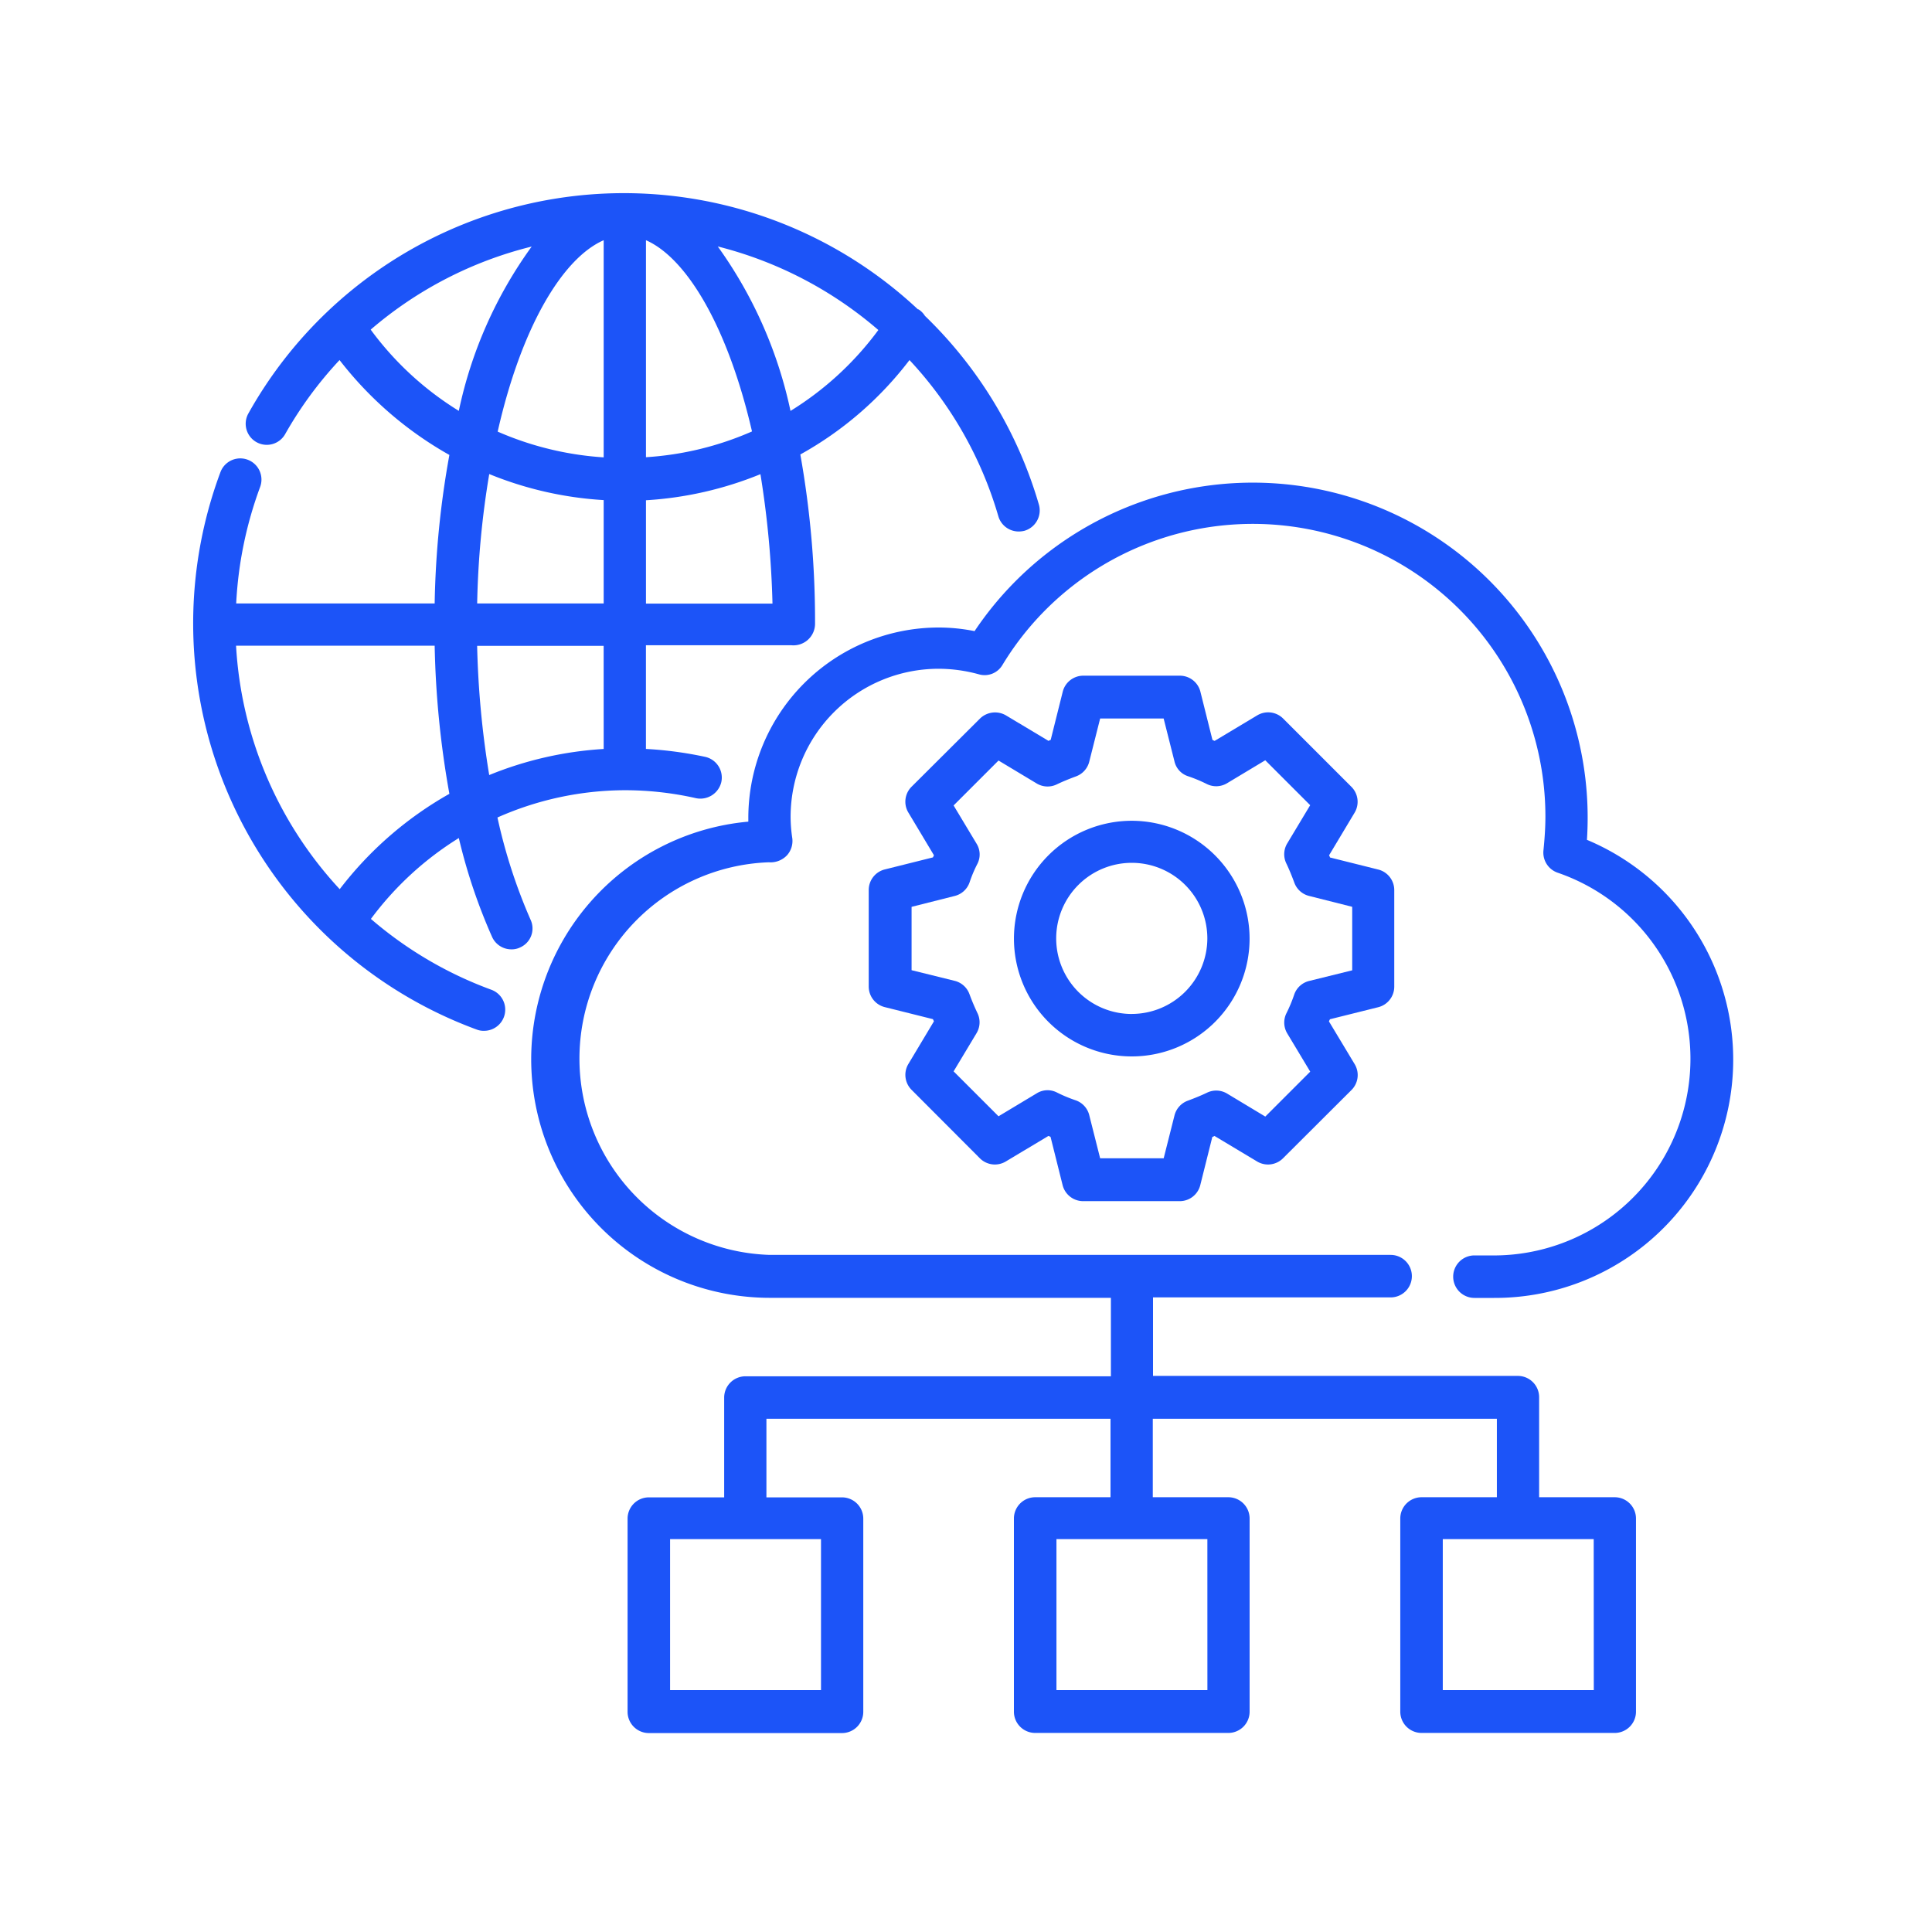 <?xml version="1.0" encoding="UTF-8"?> <svg xmlns="http://www.w3.org/2000/svg" xmlns:xlink="http://www.w3.org/1999/xlink" width="60" height="60" viewBox="0 0 60 60"><defs><clipPath id="clip-path"><rect id="Rectangle_54" data-name="Rectangle 54" width="60" height="60" transform="translate(582 70)" fill="#fff" stroke="#707070" stroke-width="1"></rect></clipPath></defs><g id="Mask_Group_175" data-name="Mask Group 175" transform="translate(-582 -70)" clip-path="url(#clip-path)"><g id="Group_3231" data-name="Group 3231" transform="translate(108.25 44.852)"><path id="Path_7145" data-name="Path 7145" d="M45.026,37.127h-.607a.66.66,0,1,0,0,1.32h.607a7.4,7.4,0,0,0,2.887-14.226c.015-.232.022-.465.022-.682a10.4,10.4,0,0,0-19.04-5.8,5.7,5.7,0,0,0-1.117-.112,5.916,5.916,0,0,0-5.909,5.909v.12a7.409,7.409,0,0,0,.66,14.788h10.6v2.437H21.779a.661.661,0,0,0-.66.66v3.1h-2.34a.661.661,0,0,0-.66.66v6a.661.661,0,0,0,.66.66h6a.661.661,0,0,0,.66-.66v-6a.661.661,0,0,0-.66-.66H22.431V42.2H33.117v2.437h-2.34a.661.661,0,0,0-.66.66v6a.661.661,0,0,0,.66.66h6a.661.661,0,0,0,.66-.66v-6a.661.661,0,0,0-.66-.66H34.43V42.2H45.116v2.437h-2.34a.661.661,0,0,0-.66.66v6a.661.661,0,0,0,.66.66h6a.661.661,0,0,0,.66-.66v-6a.661.661,0,0,0-.66-.66H46.428V41.529a.661.661,0,0,0-.66-.66H34.437V38.431h7.379a.66.66,0,1,0,0-1.32H22.529a6.1,6.1,0,0,1-.022-12.193.7.7,0,0,0,.57-.225.669.669,0,0,0,.157-.525,4.462,4.462,0,0,1-.052-.66,4.6,4.6,0,0,1,4.6-4.6,4.745,4.745,0,0,1,1.245.172.642.642,0,0,0,.735-.292A9.088,9.088,0,0,1,46.623,23.5c0,.322-.022.667-.06,1.042a.66.66,0,0,0,.442.7,6.109,6.109,0,0,1-1.98,11.886Zm-20.9,13.5H19.439V45.938h4.687Zm12,0H31.438V45.938h4.687Zm12,0H43.436V45.938h4.687Z" transform="translate(475.121 27.009)" fill="#1c54f8"></path><path id="Path_7146" data-name="Path 7146" d="M44.933,31.416a.658.658,0,0,0,.495-.637v-3a.658.658,0,0,0-.495-.637l-1.5-.375a.266.266,0,0,0-.03-.067l.795-1.327a.658.658,0,0,0-.1-.8l-2.122-2.122a.659.659,0,0,0-.8-.1l-1.327.795c-.022-.007-.045-.022-.067-.03l-.375-1.5a.658.658,0,0,0-.637-.495h-3a.658.658,0,0,0-.637.495l-.375,1.5a.266.266,0,0,0-.067.03l-1.327-.795a.67.67,0,0,0-.8.1L30.437,24.57a.656.656,0,0,0-.1.8l.795,1.327c-.007.022-.022.045-.03.067l-1.5.375a.658.658,0,0,0-.495.637v3a.658.658,0,0,0,.495.637l1.5.375c.007.022.022.045.03.067l-.795,1.327a.658.658,0,0,0,.1.8L32.56,36.11a.659.659,0,0,0,.8.1l1.327-.795a.266.266,0,0,1,.067.03l.375,1.5a.658.658,0,0,0,.637.495h3a.658.658,0,0,0,.637-.495l.375-1.5a.266.266,0,0,0,.067-.03l1.327.795a.659.659,0,0,0,.8-.1L44.1,33.988a.656.656,0,0,0,.1-.8L43.4,31.858c.007-.022.022-.045.03-.067Zm-2.827.817.712,1.185-1.395,1.395L40.238,34.1a.655.655,0,0,0-.622-.03c-.187.09-.39.172-.592.247a.659.659,0,0,0-.42.457l-.337,1.335H36.294l-.337-1.335a.656.656,0,0,0-.42-.465,4.5,4.5,0,0,1-.592-.247.635.635,0,0,0-.622.03l-1.185.712-1.395-1.395.712-1.185a.655.655,0,0,0,.03-.622q-.135-.281-.247-.585a.656.656,0,0,0-.465-.42l-1.335-.33V28.3l1.335-.337a.656.656,0,0,0,.465-.42,4.024,4.024,0,0,1,.247-.585.635.635,0,0,0-.03-.622l-.712-1.185,1.395-1.395,1.185.712a.655.655,0,0,0,.622.03c.187-.09.39-.172.592-.247a.656.656,0,0,0,.42-.465l.337-1.335h1.972l.337,1.335a.632.632,0,0,0,.42.457,4.5,4.5,0,0,1,.592.247.654.654,0,0,0,.622-.03l1.185-.712,1.395,1.395-.712,1.185a.655.655,0,0,0-.03.622c.09.187.172.39.247.592a.656.656,0,0,0,.465.42l1.335.337v1.972l-1.335.33a.656.656,0,0,0-.465.42,4.5,4.5,0,0,1-.247.592A.654.654,0,0,0,42.106,32.233Z" transform="translate(471.622 25.011)" fill="#1c54f8"></path><path id="Path_7147" data-name="Path 7147" d="M38.779,27.13a3.659,3.659,0,1,0,3.659,3.659A3.664,3.664,0,0,0,38.779,27.13Zm0,6a2.347,2.347,0,1,1,2.347-2.347A2.351,2.351,0,0,1,38.779,33.129Z" transform="translate(470.119 23.508)" fill="#1c54f8"></path><path id="Path_7148" data-name="Path 7148" d="M11.606,23.7a16.759,16.759,0,0,1-1.027-3.172,9.812,9.812,0,0,1,3.952-.847,10,10,0,0,1,2.212.247.669.669,0,0,0,.787-.495.659.659,0,0,0-.495-.787,11.728,11.728,0,0,0-1.845-.247V15.178H19.7a.671.671,0,0,0,.742-.66,29.533,29.533,0,0,0-.457-5.264,10.908,10.908,0,0,0,3.39-2.932,12.005,12.005,0,0,1,2.76,4.852.657.657,0,0,0,.63.472.74.74,0,0,0,.18-.022.659.659,0,0,0,.45-.81,13.31,13.31,0,0,0-3.54-5.864.662.662,0,0,0-.187-.195c-.007-.007-.015-.007-.03-.007A13.359,13.359,0,0,0,2.84,7.987a.655.655,0,0,0,1.14.645,12.052,12.052,0,0,1,1.695-2.31A11.342,11.342,0,0,0,9.086,9.269a28.341,28.341,0,0,0-.457,4.612H2.465a12.172,12.172,0,0,1,.742-3.614A.657.657,0,1,0,1.977,9.8,13.44,13.44,0,0,0,9.941,27.116a.591.591,0,0,0,.225.037.658.658,0,0,0,.225-1.275,12.089,12.089,0,0,1-3.742-2.2,9.88,9.88,0,0,1,2.73-2.512,17.368,17.368,0,0,0,1.035,3.075.657.657,0,0,0,.6.382.588.588,0,0,0,.27-.06A.643.643,0,0,0,11.606,23.7ZM13.878,18.4a11.162,11.162,0,0,0-3.555.81,28.456,28.456,0,0,1-.375-4.012h3.929Zm5.242-4.514H15.191v-3.21a11.162,11.162,0,0,0,3.555-.81A29.442,29.442,0,0,1,19.12,13.881Zm-.637-5.347a9.685,9.685,0,0,1-3.292.8V2.6C16.473,3.165,17.74,5.324,18.483,8.534ZM13.878,2.6V9.344a9.775,9.775,0,0,1-3.292-.8C11.314,5.324,12.588,3.165,13.878,2.6Zm5.8,5.294a13.561,13.561,0,0,0-2.257-5.1,12.191,12.191,0,0,1,4.987,2.595A9.74,9.74,0,0,1,19.682,7.9ZM6.642,5.377a12.133,12.133,0,0,1,5-2.58A13.39,13.39,0,0,0,9.379,7.9,9.712,9.712,0,0,1,6.642,5.377Zm7.236,5.294v3.21H9.949a27.243,27.243,0,0,1,.375-4.019A11.116,11.116,0,0,0,13.878,10.671Zm-8.2,12.081a12.112,12.112,0,0,1-3.217-7.559H8.629a29.026,29.026,0,0,0,.457,4.6A11.236,11.236,0,0,0,5.682,22.752Z" transform="translate(478.62 30.008)" fill="#1c54f8"></path></g></g></svg> 